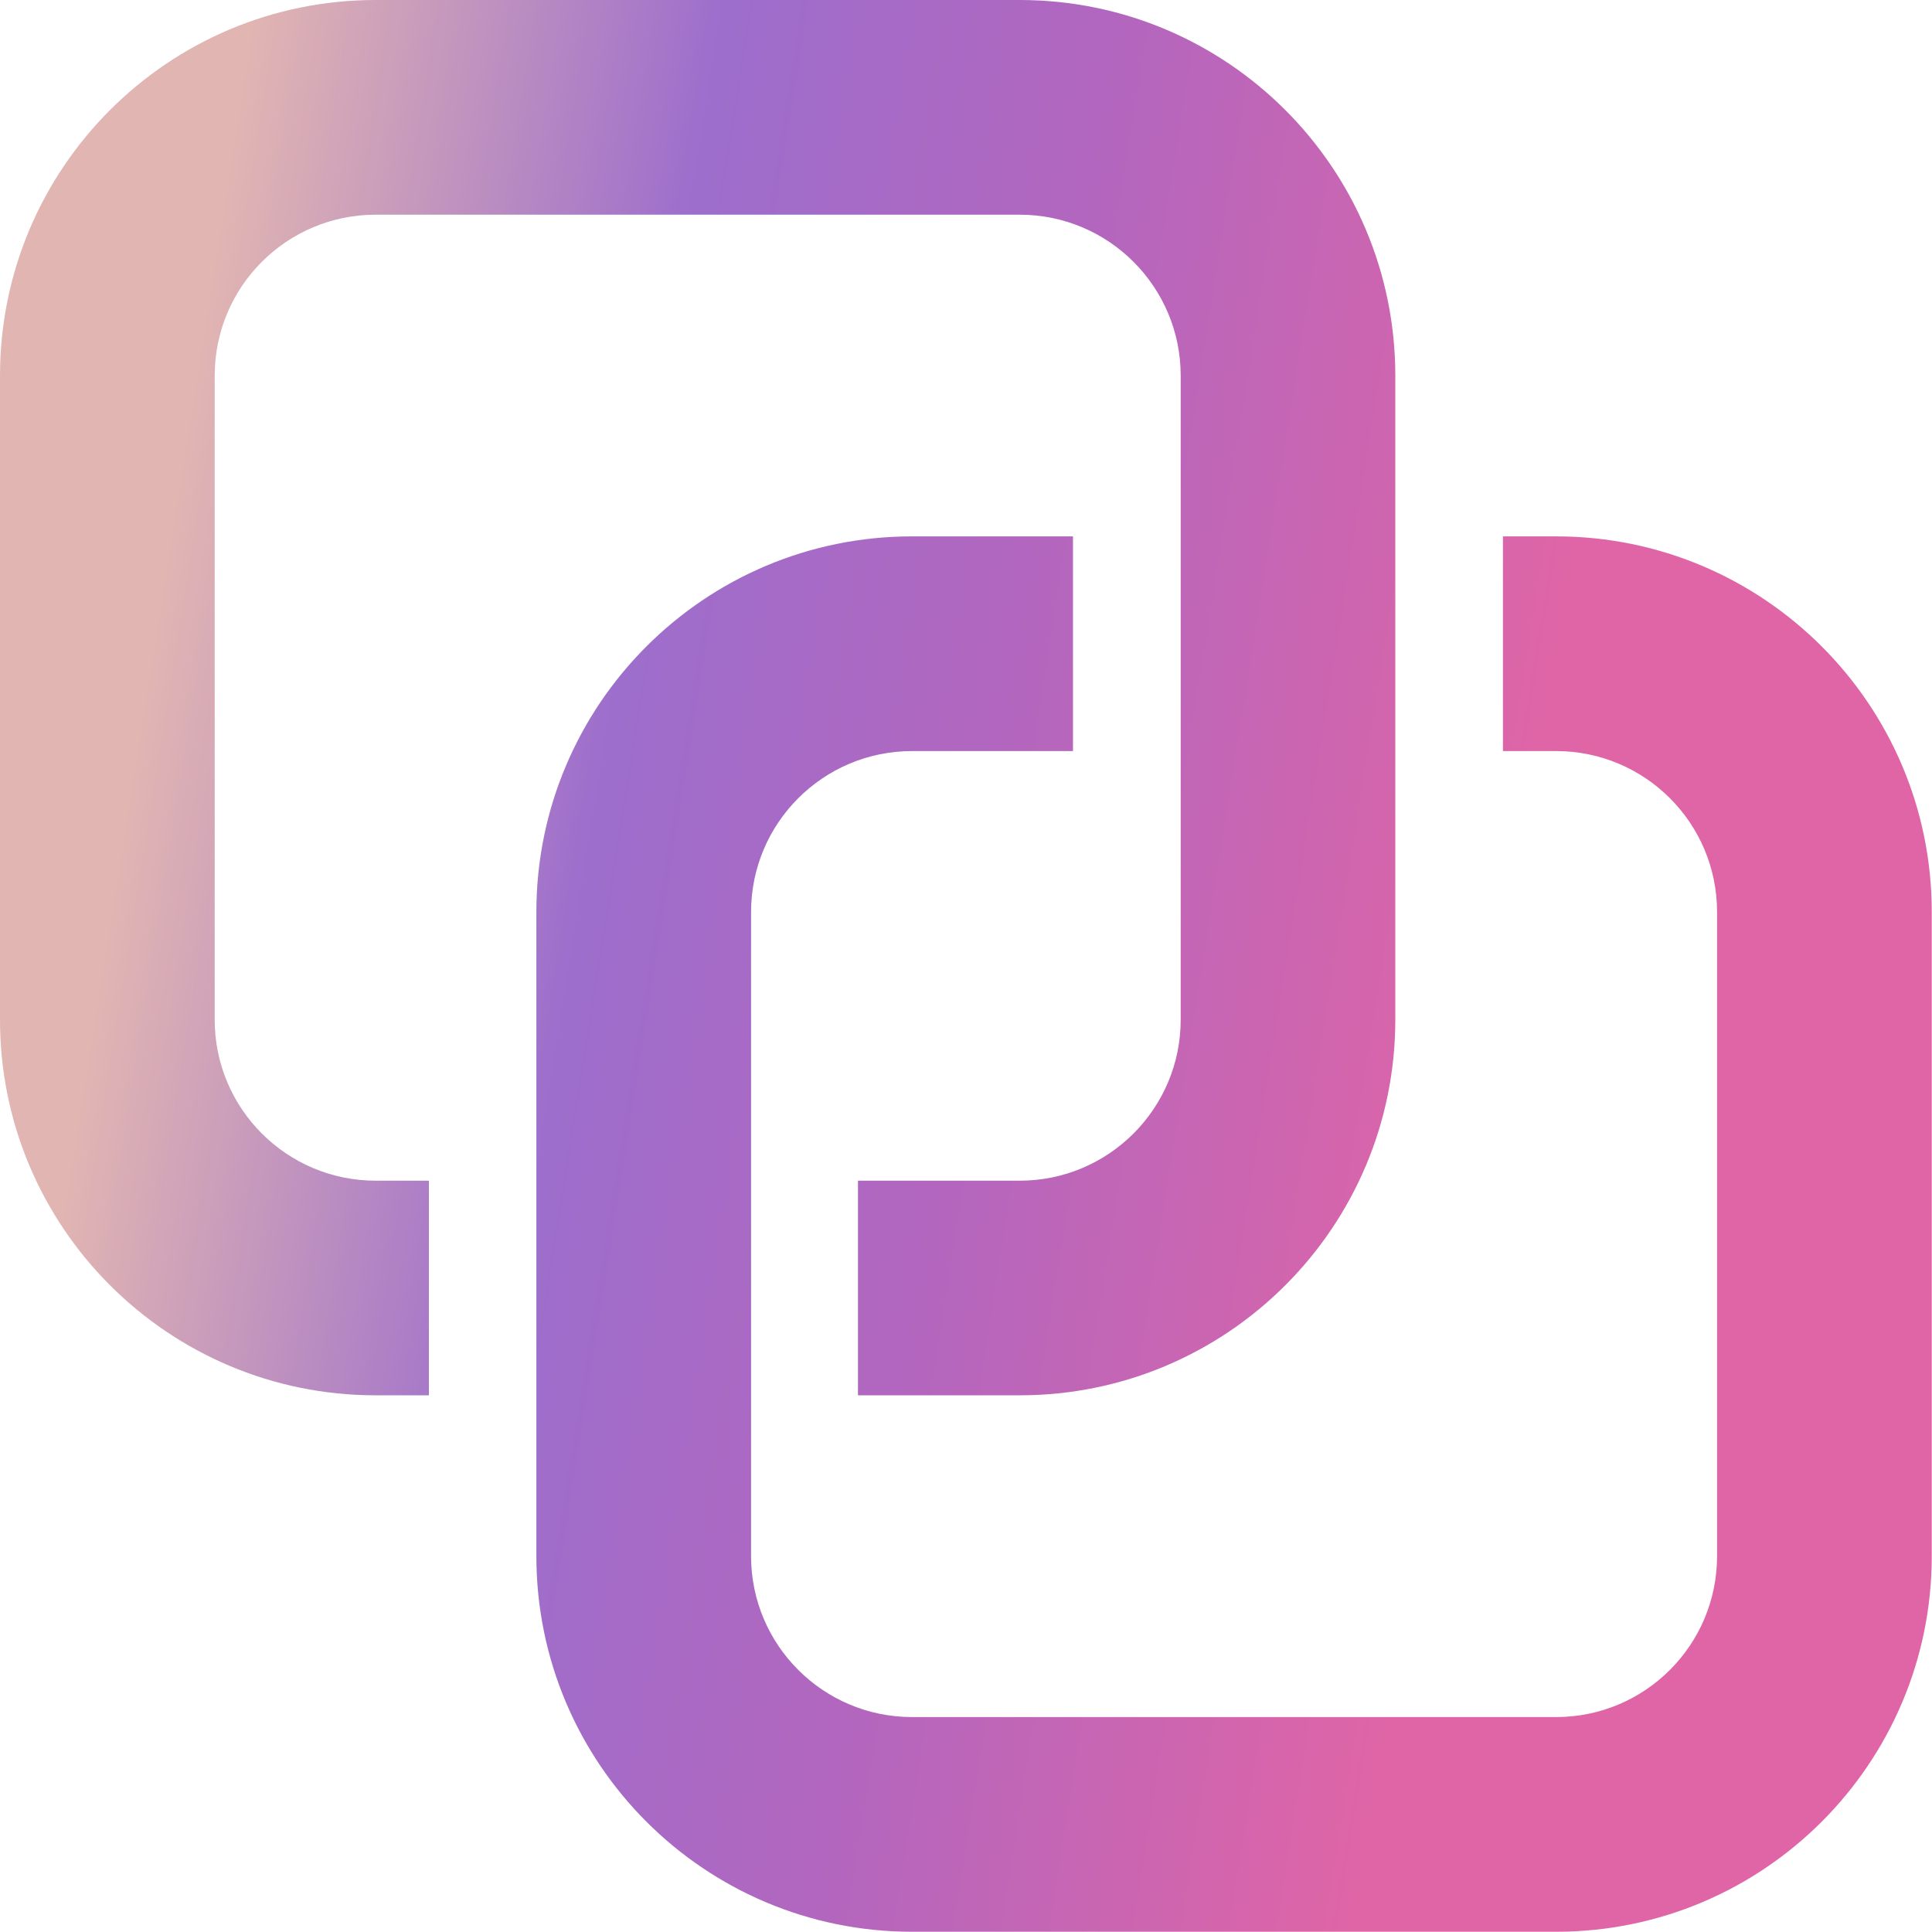 <svg width="24" height="24" viewBox="0 0 24 24" fill="none" xmlns="http://www.w3.org/2000/svg">
<path d="M4.667 0C2.089 0 0 2.089 0 4.667V12.667C0 15.244 2.089 17.333 4.667 17.333H5.328V14.667H4.667C3.562 14.667 2.667 13.771 2.667 12.667V4.667C2.667 3.562 3.562 2.667 4.667 2.667H12.667C13.771 2.667 14.667 3.562 14.667 4.667V12.667C14.667 13.771 13.771 14.667 12.667 14.667H10.658V17.333H12.667C15.244 17.333 17.333 15.244 17.333 12.667V4.667C17.333 2.089 15.244 0 12.667 0H4.667ZM9.33 11.33C9.33 10.225 10.226 9.33 11.33 9.33H13.329V6.663H11.33C8.753 6.663 6.663 8.753 6.663 11.33V19.33C6.663 21.907 8.753 23.997 11.33 23.997H19.33C21.907 23.997 23.997 21.907 23.997 19.33V11.33C23.997 8.753 21.907 6.663 19.33 6.663H18.67V9.33H19.33C20.435 9.33 21.33 10.225 21.33 11.33V19.33C21.33 20.435 20.435 21.33 19.33 21.33H11.33C10.226 21.33 9.33 20.435 9.33 19.33V11.33Z" fill="url(#paint0_linear_766_10379)"/>
<defs>
<linearGradient id="paint0_linear_766_10379" x1="16.014" y1="29.996" x2="-1.171" y2="27.264" gradientUnits="userSpaceOnUse">
<stop stop-color="#E065A6"/>
<stop offset="0.38" stop-color="#B366BE"/>
<stop offset="0.668" stop-color="#9D6ECC"/>
<stop offset="1" stop-color="#E1B5B2"/>
</linearGradient>
</defs>
</svg>
